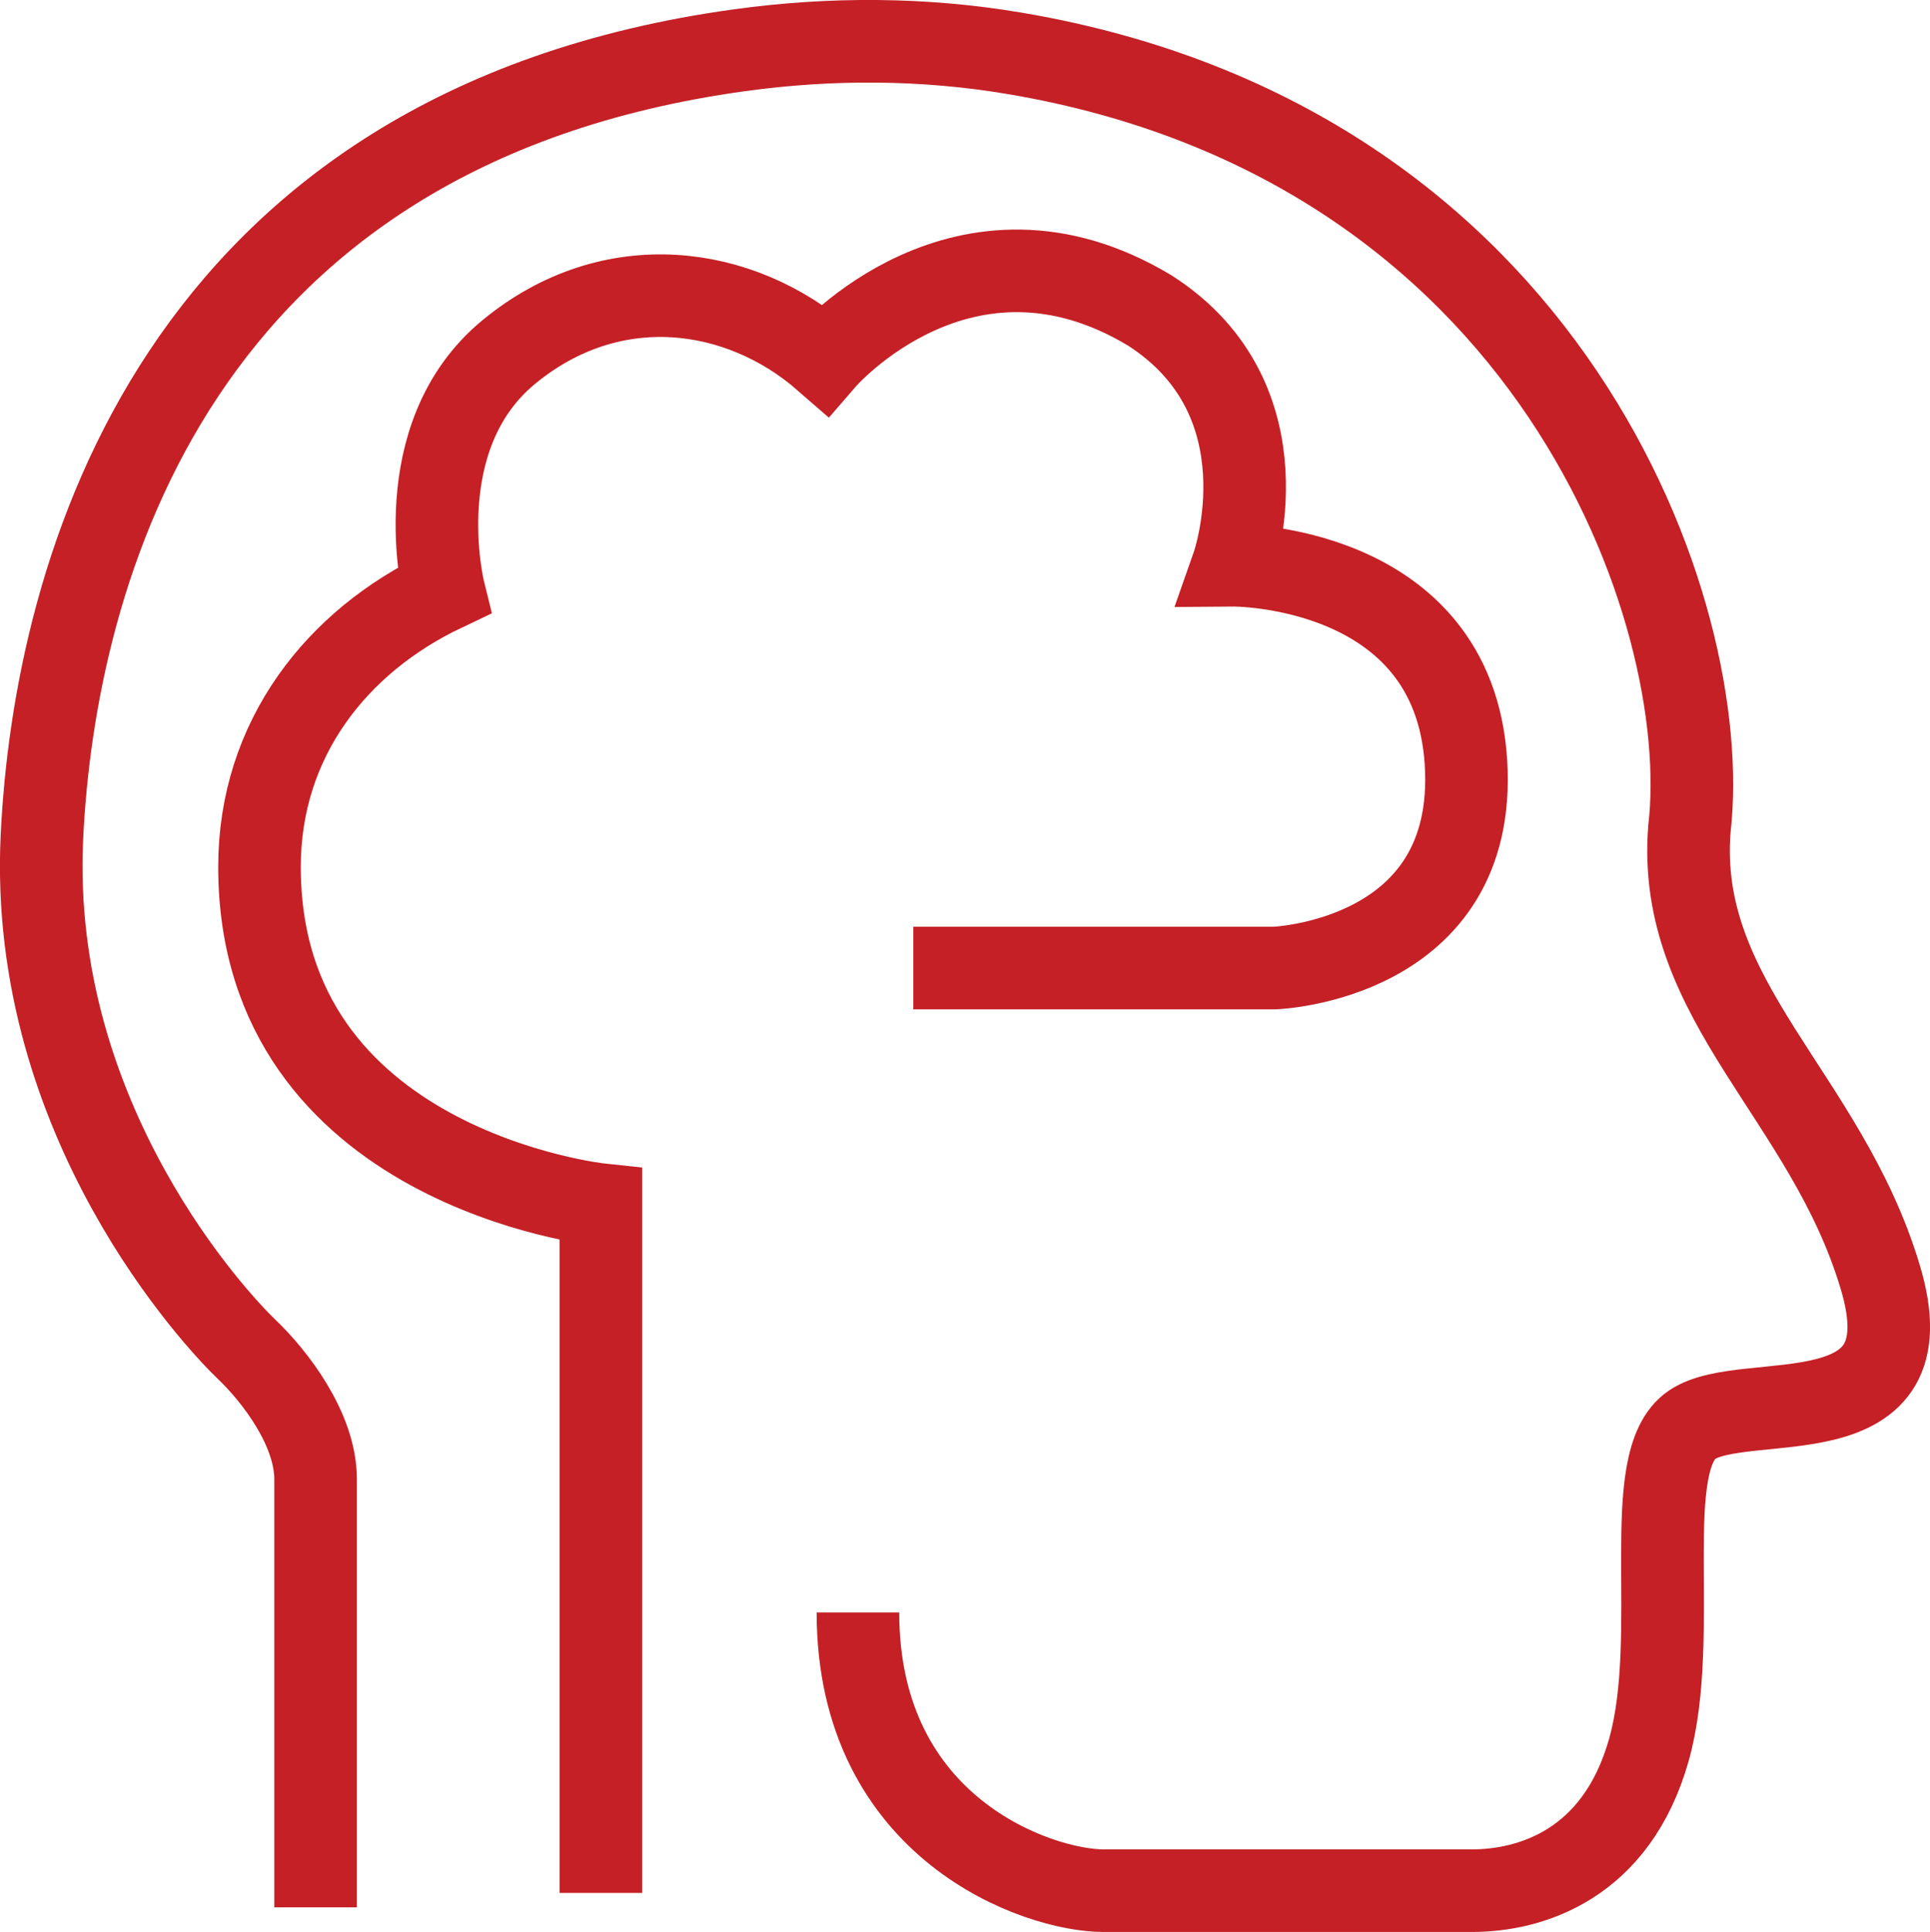 <svg xmlns="http://www.w3.org/2000/svg" id="Layer_1" viewBox="0 0 216.43 216.6"><defs><style>      .st0 {        fill: none;        stroke: #c42025;        stroke-miterlimit: 10;        stroke-width: 9.26px;      }    </style></defs><path class="st0" d="M67.38,212.22v-77.16s-38.28-4.05-38.28-37.87c0-14.38,8.71-25.31,20.66-30.99,0,0-4.25-17.21,7.29-26.73,11.54-9.52,25.92-7.49,35.44.81,0,0,15.59-18.02,36.45-5.47,15.8,10.13,9.32,28.56,9.32,28.56,0,0,24.71-.2,26.13,22.07,1.42,22.28-21.47,23.09-21.47,23.09h-40.5"></path><path class="st0" d="M35.39,213.84v-48c0-5.62-4.56-11.54-7.75-14.58-3.19-3.04-24.45-25.52-22.94-57.41C6.12,64.2,19.6,14.36,82.95,5.63c10.22-1.41,20.65-1.37,30.82.35,60.24,10.16,78.49,62.79,75.68,86.96-1.52,19.29,15.3,29.92,21.38,50.17,5.67,18.63-14.99,12.56-21.06,16.61-6.08,4.05-1.22,23.49-4.86,36.45-3.65,12.96-13.37,15.8-19.85,15.8h-41.31c-7.29,0-27.54-6.89-27.54-31.19"></path></svg>